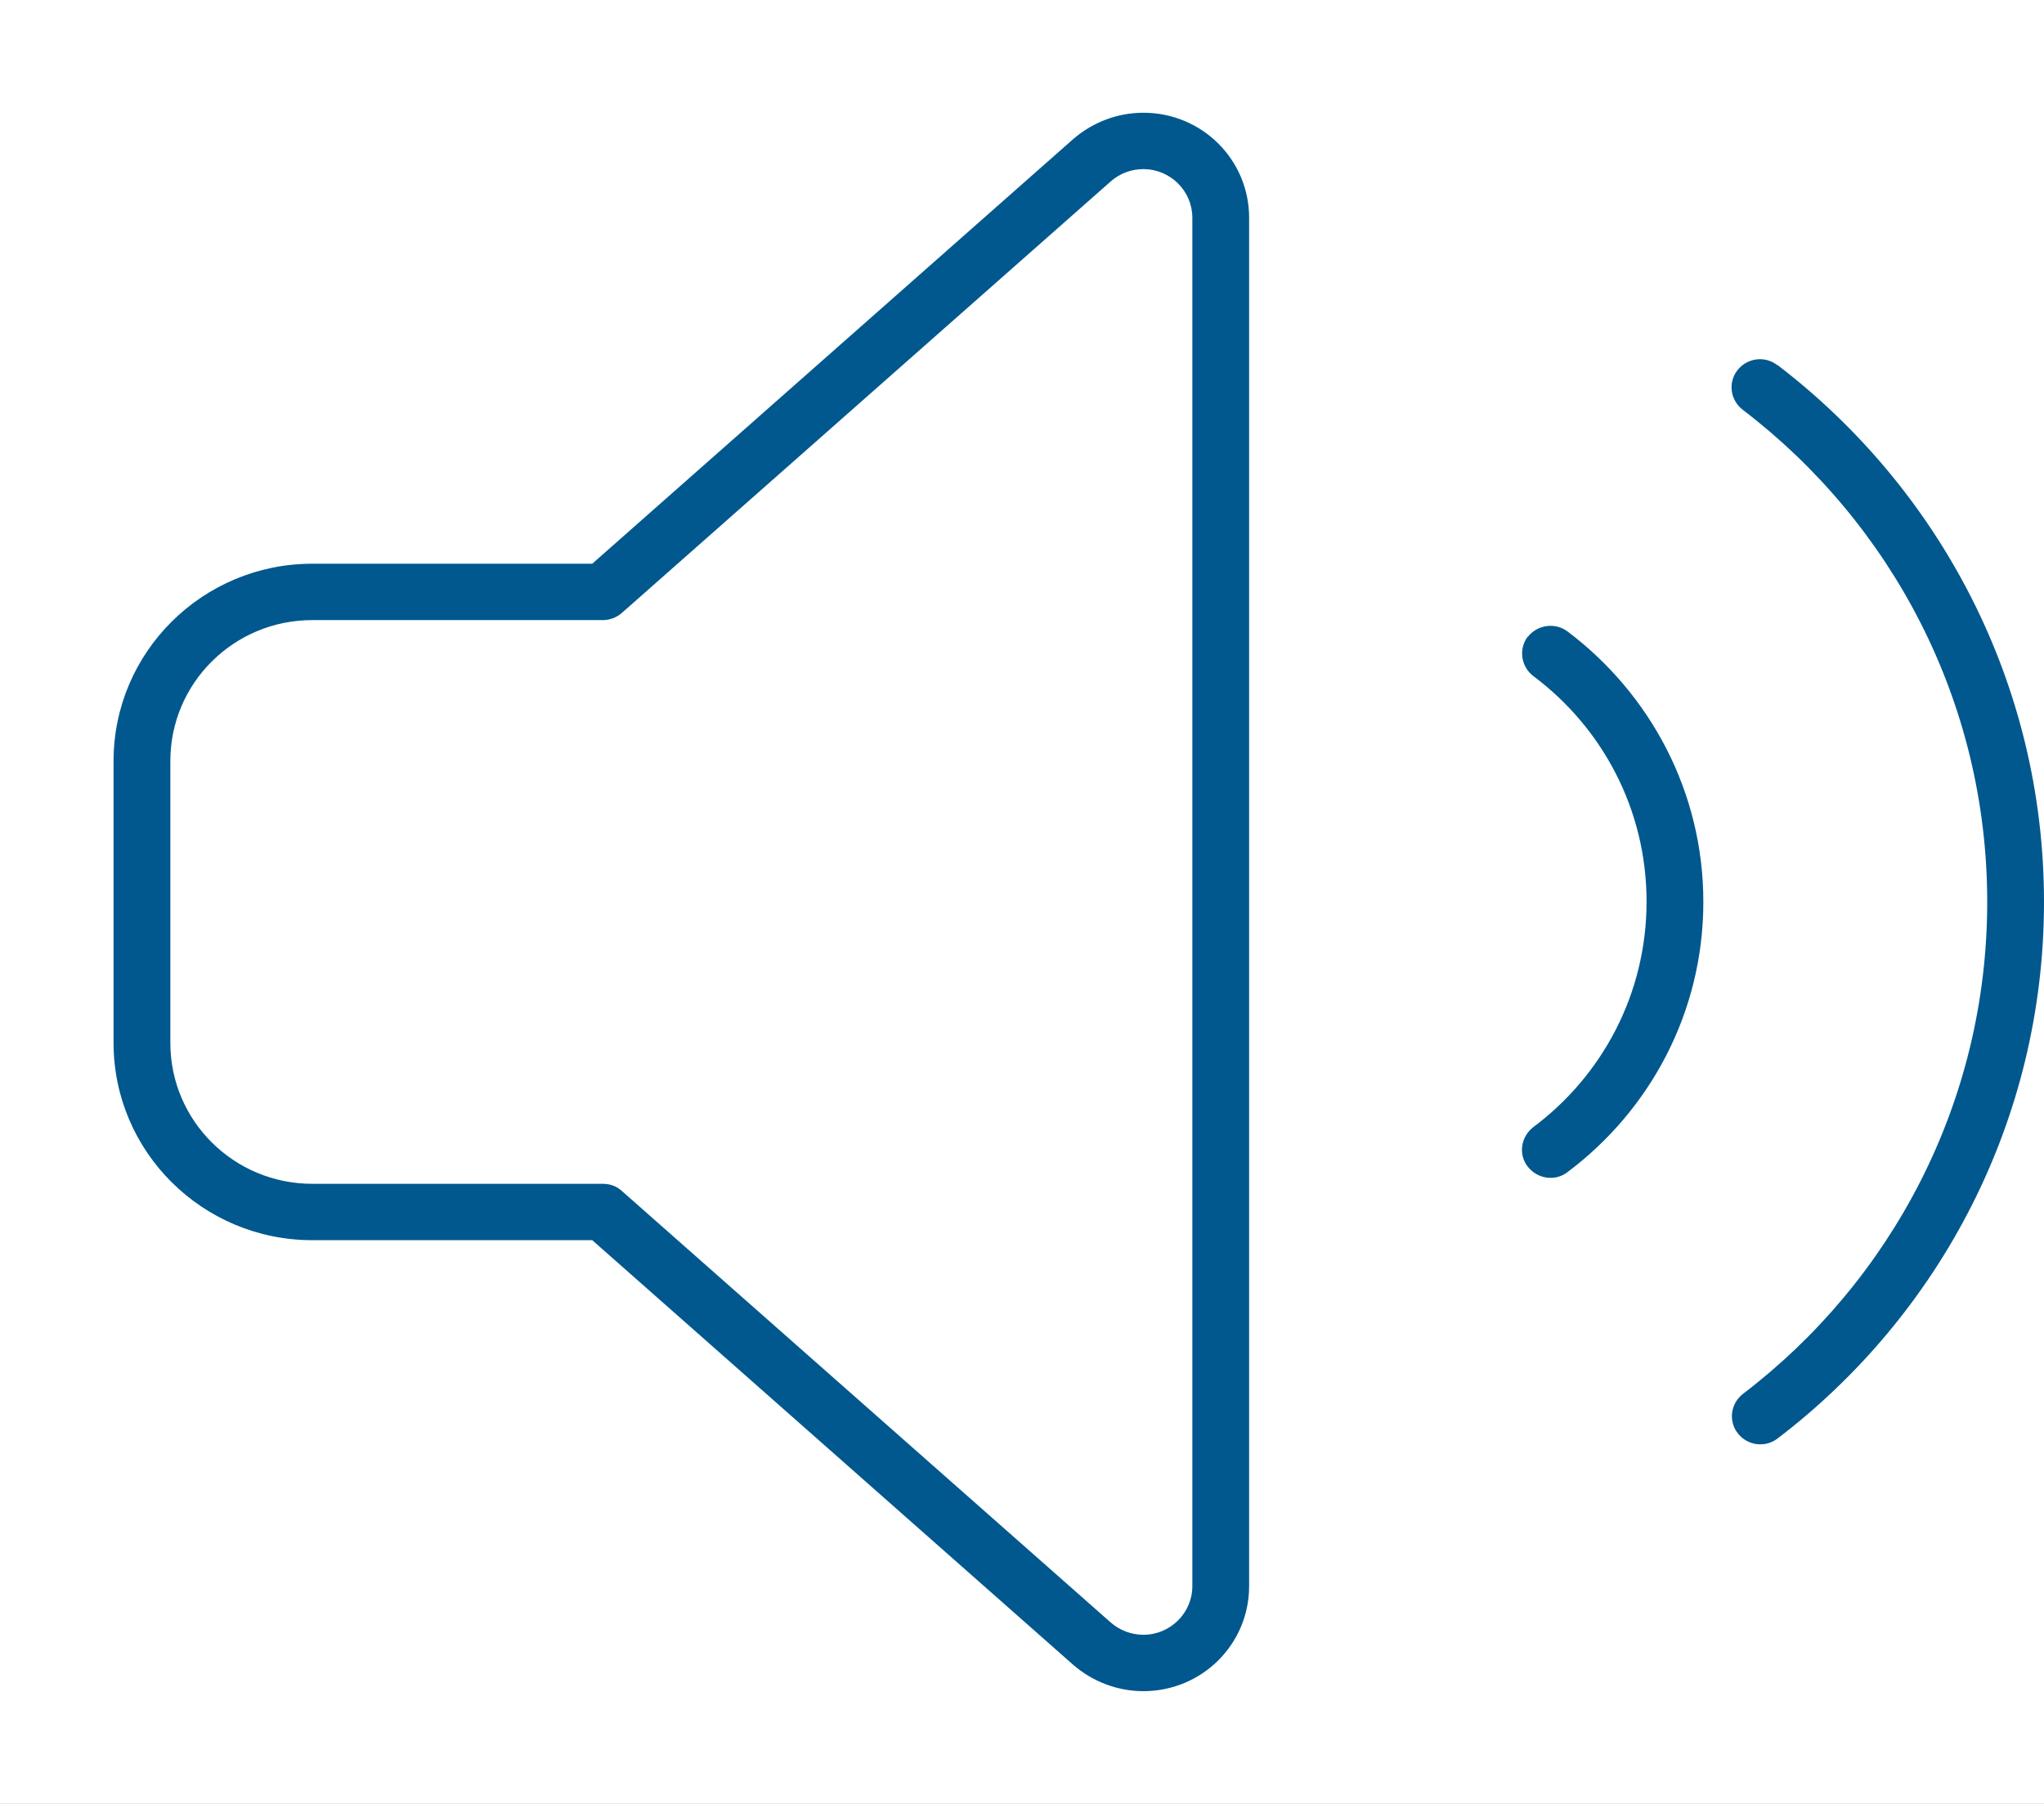 <svg width="68" height="60" viewBox="0 0 68 60" fill="none" xmlns="http://www.w3.org/2000/svg">
<rect width="68" height="60" fill="#1E1E1E"/>
<g id="Landing Page wycinarki laserowe" clip-path="url(#clip0_0_1)">
<rect width="1440" height="11806" transform="translate(-162 -5552)" fill="white"/>
<g id="Group 3698">
<g id="volume-thin 1">
<path id="Vector" d="M38.038 5.625C37.636 5.625 37.258 5.766 36.951 6.035L20.683 20.391C20.506 20.543 20.282 20.625 20.058 20.625H10.389C7.78 20.625 5.667 22.723 5.667 25.312V34.688C5.667 37.277 7.78 39.375 10.389 39.375H20.058C20.294 39.375 20.518 39.457 20.683 39.609L36.951 53.965C37.246 54.223 37.636 54.375 38.038 54.375C38.935 54.375 39.667 53.648 39.667 52.758V7.242C39.667 6.352 38.935 5.625 38.038 5.625ZM35.7 4.629C36.349 4.066 37.176 3.75 38.038 3.75C39.985 3.75 41.556 5.309 41.556 7.242V52.758C41.556 54.691 39.985 56.25 38.038 56.25C37.176 56.25 36.349 55.934 35.7 55.371L19.703 41.25H10.389C6.741 41.25 3.778 38.309 3.778 34.688V25.312C3.778 21.691 6.741 18.75 10.389 18.75H19.703L35.7 4.629ZM50.823 21.188C51.142 20.777 51.732 20.695 52.145 21C54.884 23.062 56.667 26.32 56.667 30C56.667 33.68 54.884 36.938 52.145 38.988C51.732 39.305 51.142 39.211 50.823 38.801C50.504 38.391 50.599 37.805 51.012 37.488C53.302 35.777 54.778 33.059 54.778 29.988C54.778 26.918 53.302 24.199 51.012 22.488C50.599 22.172 50.516 21.586 50.823 21.176V21.188ZM59.134 12.141C64.517 16.254 68 22.723 68 30C68 37.277 64.517 43.746 59.134 47.848C58.721 48.164 58.131 48.082 57.812 47.672C57.493 47.262 57.576 46.676 57.989 46.359C62.924 42.598 66.111 36.668 66.111 30C66.111 23.332 62.924 17.402 57.977 13.629C57.564 13.312 57.481 12.727 57.8 12.316C58.119 11.906 58.709 11.824 59.122 12.141H59.134Z" fill="#00588E"/>
</g>
</g>
</g>
<defs>
<clipPath id="clip0_0_1">
<rect width="1440" height="11806" fill="white" transform="translate(-162 -5552)"/>
</clipPath>
</defs>
</svg>

